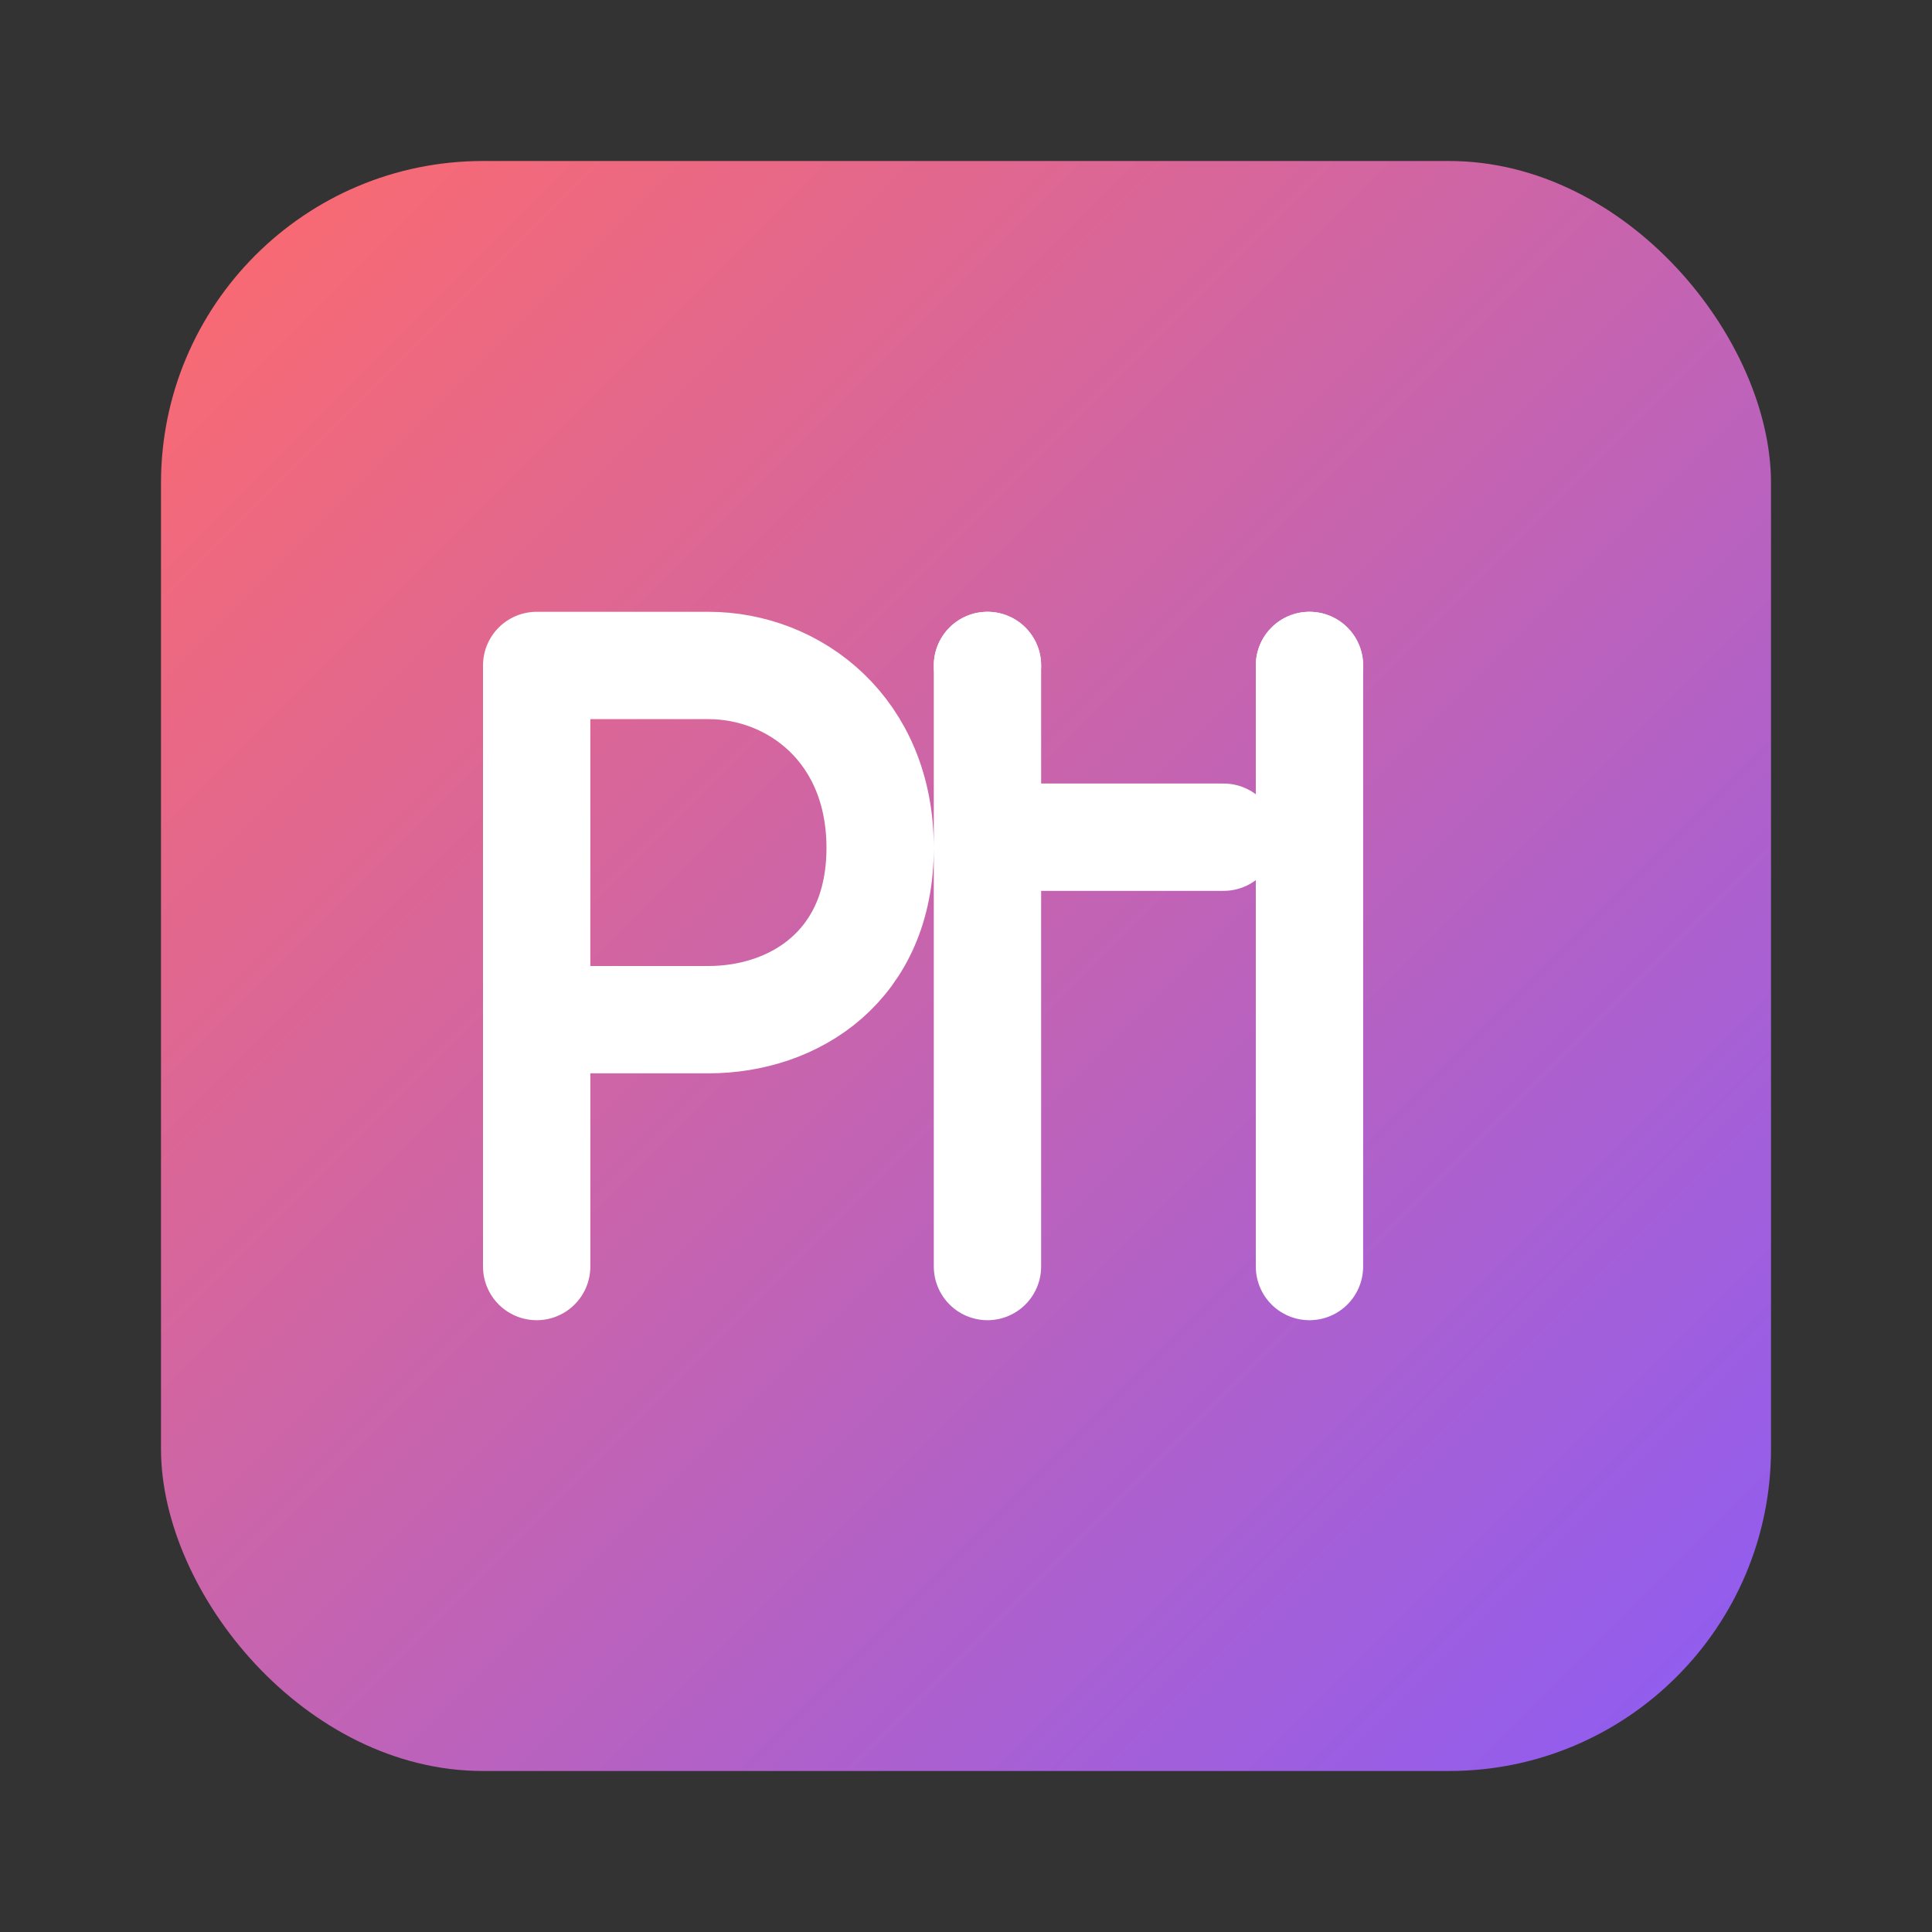 <?xml version="1.0" encoding="UTF-8"?>
<svg xmlns="http://www.w3.org/2000/svg" viewBox="0 0 180 180">
  <rect x="0" y="0" width="180" height="180" fill="#333333" stroke="none"/>
  <defs>
    <linearGradient id="gradient" x1="0%" y1="0%" x2="100%" y2="100%">
      <stop offset="0%" stop-color="#FF6B6B"/>
      <stop offset="100%" stop-color="#8B5CF6"/>
    </linearGradient>
  </defs>
  <rect x="15" y="15" width="150" height="150" rx="30" fill="url(#gradient)"/>
  <path d="M50 62 L50 118 M50 62 L66 62 C74 62 82 68 82 79 C82 90 74 95 66 95 L50 95 M92 62 L92 118 M92 78 L114 78 M122 62 L122 118" 
        stroke="white" stroke-width="10" fill="none" stroke-linecap="round" stroke-linejoin="round"/>
  <circle cx="92" cy="62" r="5" fill="white"/>
  <circle cx="122" cy="62" r="5" fill="white"/>
</svg>
